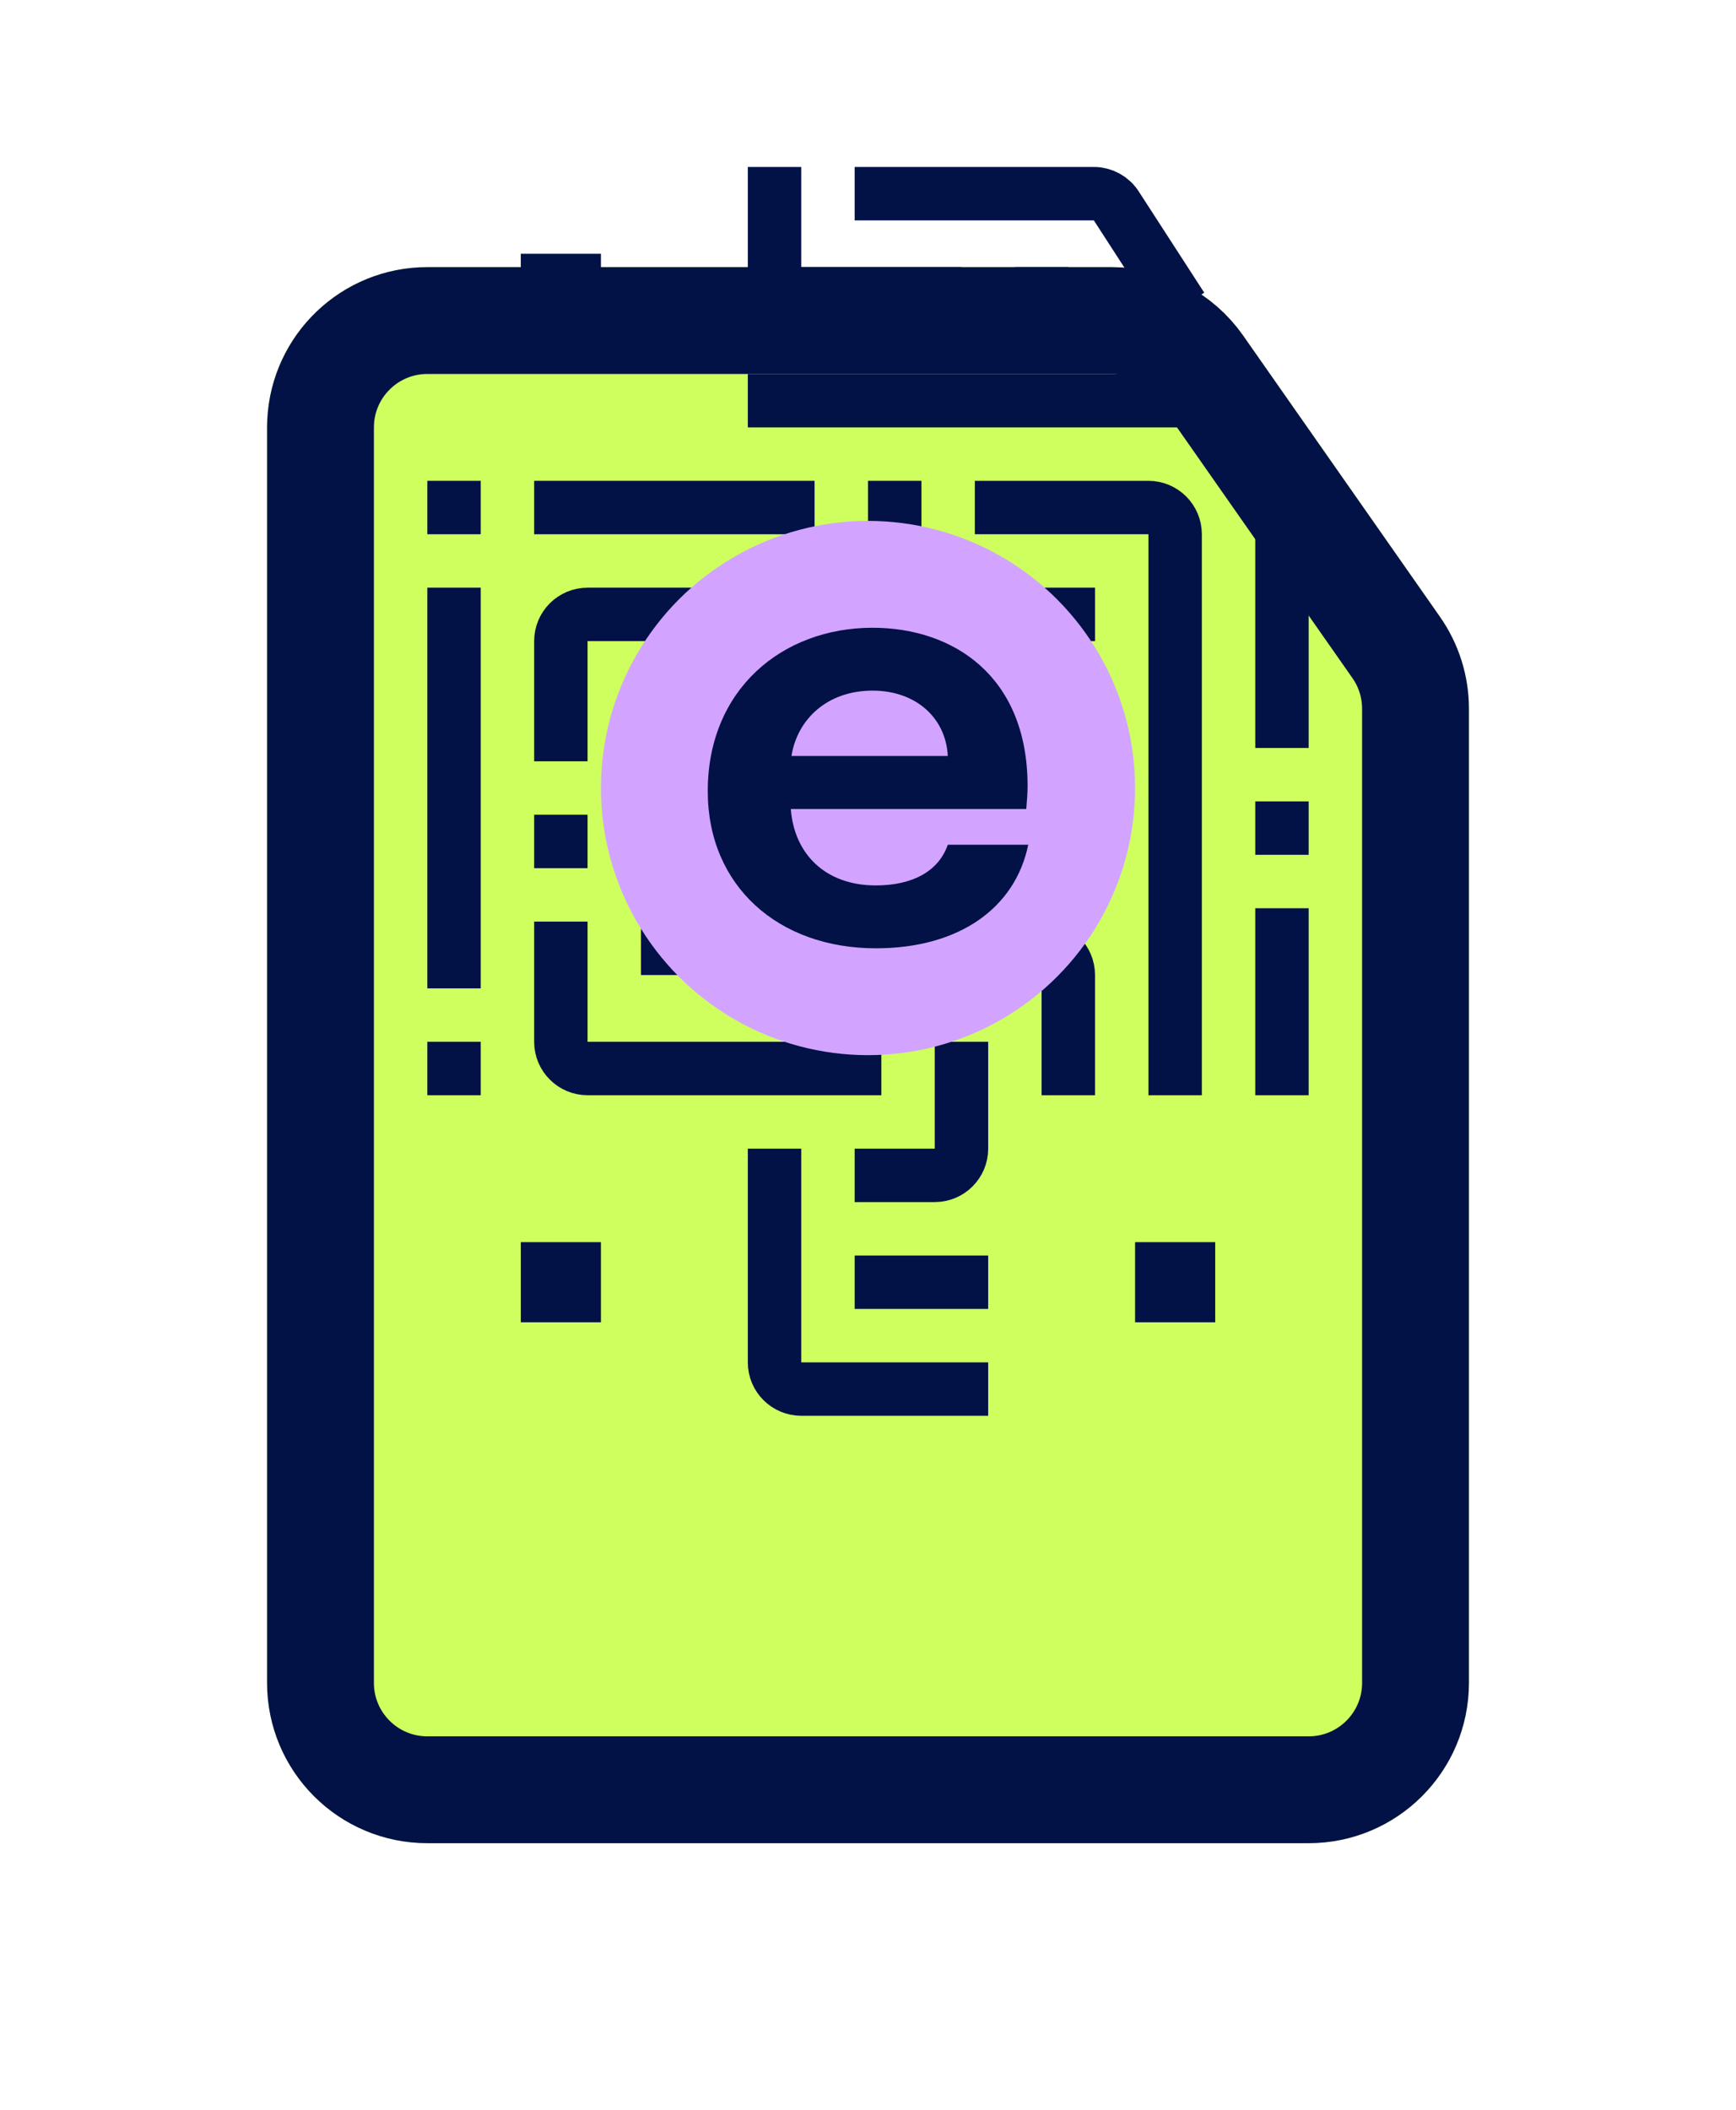 <svg width="130" height="158" viewBox="0 0 130 158" fill="none" xmlns="http://www.w3.org/2000/svg">
<g filter="url(#filter0_d_12872_10217)">
<path d="M20 12C20 5.373 25.373 0 32 0H83.257C87.173 0 90.842 1.911 93.088 5.118L107.831 26.179C109.243 28.196 110 30.599 110 33.061V106C110 112.627 104.627 118 98 118H32C25.373 118 20 112.627 20 106V12Z" fill="#CFFF5F"/>
<path d="M32 4H83.257C85.867 4 88.314 5.274 89.811 7.412L104.554 28.474C105.495 29.818 106 31.419 106 33.06V106C106 110.418 102.418 114 98 114H32C27.582 114 24 110.418 24 106V12L24.011 11.588C24.225 7.361 27.72 4 32 4Z" stroke="#021246" stroke-width="8"/>
</g>
<mask id="path-3-inside-1_12872_10217" fill="white">
<rect x="32" y="86" width="20" height="20" rx="2"/>
</mask>
<rect x="32" y="86" width="20" height="20" rx="2" stroke="#021246" stroke-width="8" mask="url(#path-3-inside-1_12872_10217)"/>
<mask id="path-4-inside-2_12872_10217" fill="white">
<rect x="32" y="12" width="20" height="20" rx="2"/>
</mask>
<rect x="32" y="12" width="20" height="20" rx="2" stroke="#021246" stroke-width="8" mask="url(#path-4-inside-2_12872_10217)"/>
<mask id="path-5-inside-3_12872_10217" fill="white">
<rect x="78" y="86" width="20" height="20" rx="2"/>
</mask>
<rect x="78" y="86" width="20" height="20" rx="2" stroke="#021246" stroke-width="8" mask="url(#path-5-inside-3_12872_10217)"/>
<rect x="39" y="93" width="6" height="6" fill="#021246"/>
<rect x="39" y="19" width="6" height="6" fill="#021246"/>
<rect x="85" y="93" width="6" height="6" fill="#021246"/>
<path d="M58 12.5V20C58 21.105 58.895 22 60 22H72" stroke="#021246" stroke-width="4"/>
<path d="M88.5 23L83.591 15.414C83.222 14.844 82.59 14.5 81.912 14.5L64 14.5" stroke="#021246" stroke-width="4"/>
<path d="M96 56V37.606C96 37.211 95.883 36.825 95.664 36.496L94 34L91.6 30.8C91.222 30.296 90.629 30 90 30H56" stroke="#021246" stroke-width="4"/>
<path d="M40 38H61" stroke="#021246" stroke-width="4"/>
<path d="M78 46H82" stroke="#021246" stroke-width="4"/>
<path d="M73 38H86C87.105 38 88 38.895 88 40V82" stroke="#021246" stroke-width="4"/>
<path d="M94 60H98V64H94V60Z" fill="#021246"/>
<path d="M34 44V74" stroke="#021246" stroke-width="4"/>
<path d="M96 68V82" stroke="#021246" stroke-width="4"/>
<path d="M42 57V48C42 46.895 42.895 46 44 46H74" stroke="#021246" stroke-width="4"/>
<path d="M80 65V56C80 54.895 79.105 54 78 54H67" stroke="#021246" stroke-width="4"/>
<path d="M50 65V56C50 54.895 50.895 54 52 54H63" stroke="#021246" stroke-width="4"/>
<path d="M42 69V78C42 79.105 42.895 80 44 80H66" stroke="#021246" stroke-width="4"/>
<path d="M32 36H36V40H32V36Z" fill="#021246"/>
<path d="M76 20H80V24H76V20Z" fill="#021246"/>
<path d="M32 78H36V82H32V78Z" fill="#021246"/>
<path d="M40 61H44V65H40V61Z" fill="#021246"/>
<path d="M64 94H74V98H64V94Z" fill="#021246"/>
<rect x="65" y="36" width="4" height="4" fill="#021246"/>
<path d="M48 71H78C79.105 71 80 71.895 80 73V82" stroke="#021246" stroke-width="4"/>
<path d="M58 86V102C58 103.105 58.895 104 60 104H74" stroke="#021246" stroke-width="4"/>
<path d="M72 78V86C72 87.105 71.105 88 70 88H64" stroke="#021246" stroke-width="4"/>
<path d="M55 63H75" stroke="#021246" stroke-width="4"/>
<circle cx="65" cy="59" r="20" fill="#D2A4FF"/>
<path d="M70.975 63.246H77C76.02 68 71.808 71 65.588 71C58.29 71 53 66.338 53 59.231C53 51.615 58.584 47 65.343 47C71.367 47 76.951 50.6 76.951 58.861C76.951 59.415 76.902 59.923 76.853 60.569H59.22C59.465 63.892 61.767 66.292 65.588 66.292C68.331 66.292 70.29 65.231 70.975 63.246ZM65.343 51.708C61.963 51.708 59.71 53.831 59.269 56.6H70.975C70.829 53.739 68.576 51.708 65.343 51.708Z" fill="#021246"/>
<defs>
<filter id="filter0_d_12872_10217" x="0" y="0" width="130" height="158" filterUnits="userSpaceOnUse" color-interpolation-filters="sRGB">
<feFlood flood-opacity="0" result="BackgroundImageFix"/>
<feColorMatrix in="SourceAlpha" type="matrix" values="0 0 0 0 0 0 0 0 0 0 0 0 0 0 0 0 0 0 127 0" result="hardAlpha"/>
<feOffset dy="20"/>
<feGaussianBlur stdDeviation="10"/>
<feComposite in2="hardAlpha" operator="out"/>
<feColorMatrix type="matrix" values="0 0 0 0 0 0 0 0 0 0 0 0 0 0 0 0 0 0 0.1 0"/>
<feBlend mode="normal" in2="BackgroundImageFix" result="effect1_dropShadow_12872_10217"/>
<feBlend mode="normal" in="SourceGraphic" in2="effect1_dropShadow_12872_10217" result="shape"/>
</filter>
</defs>
</svg>
